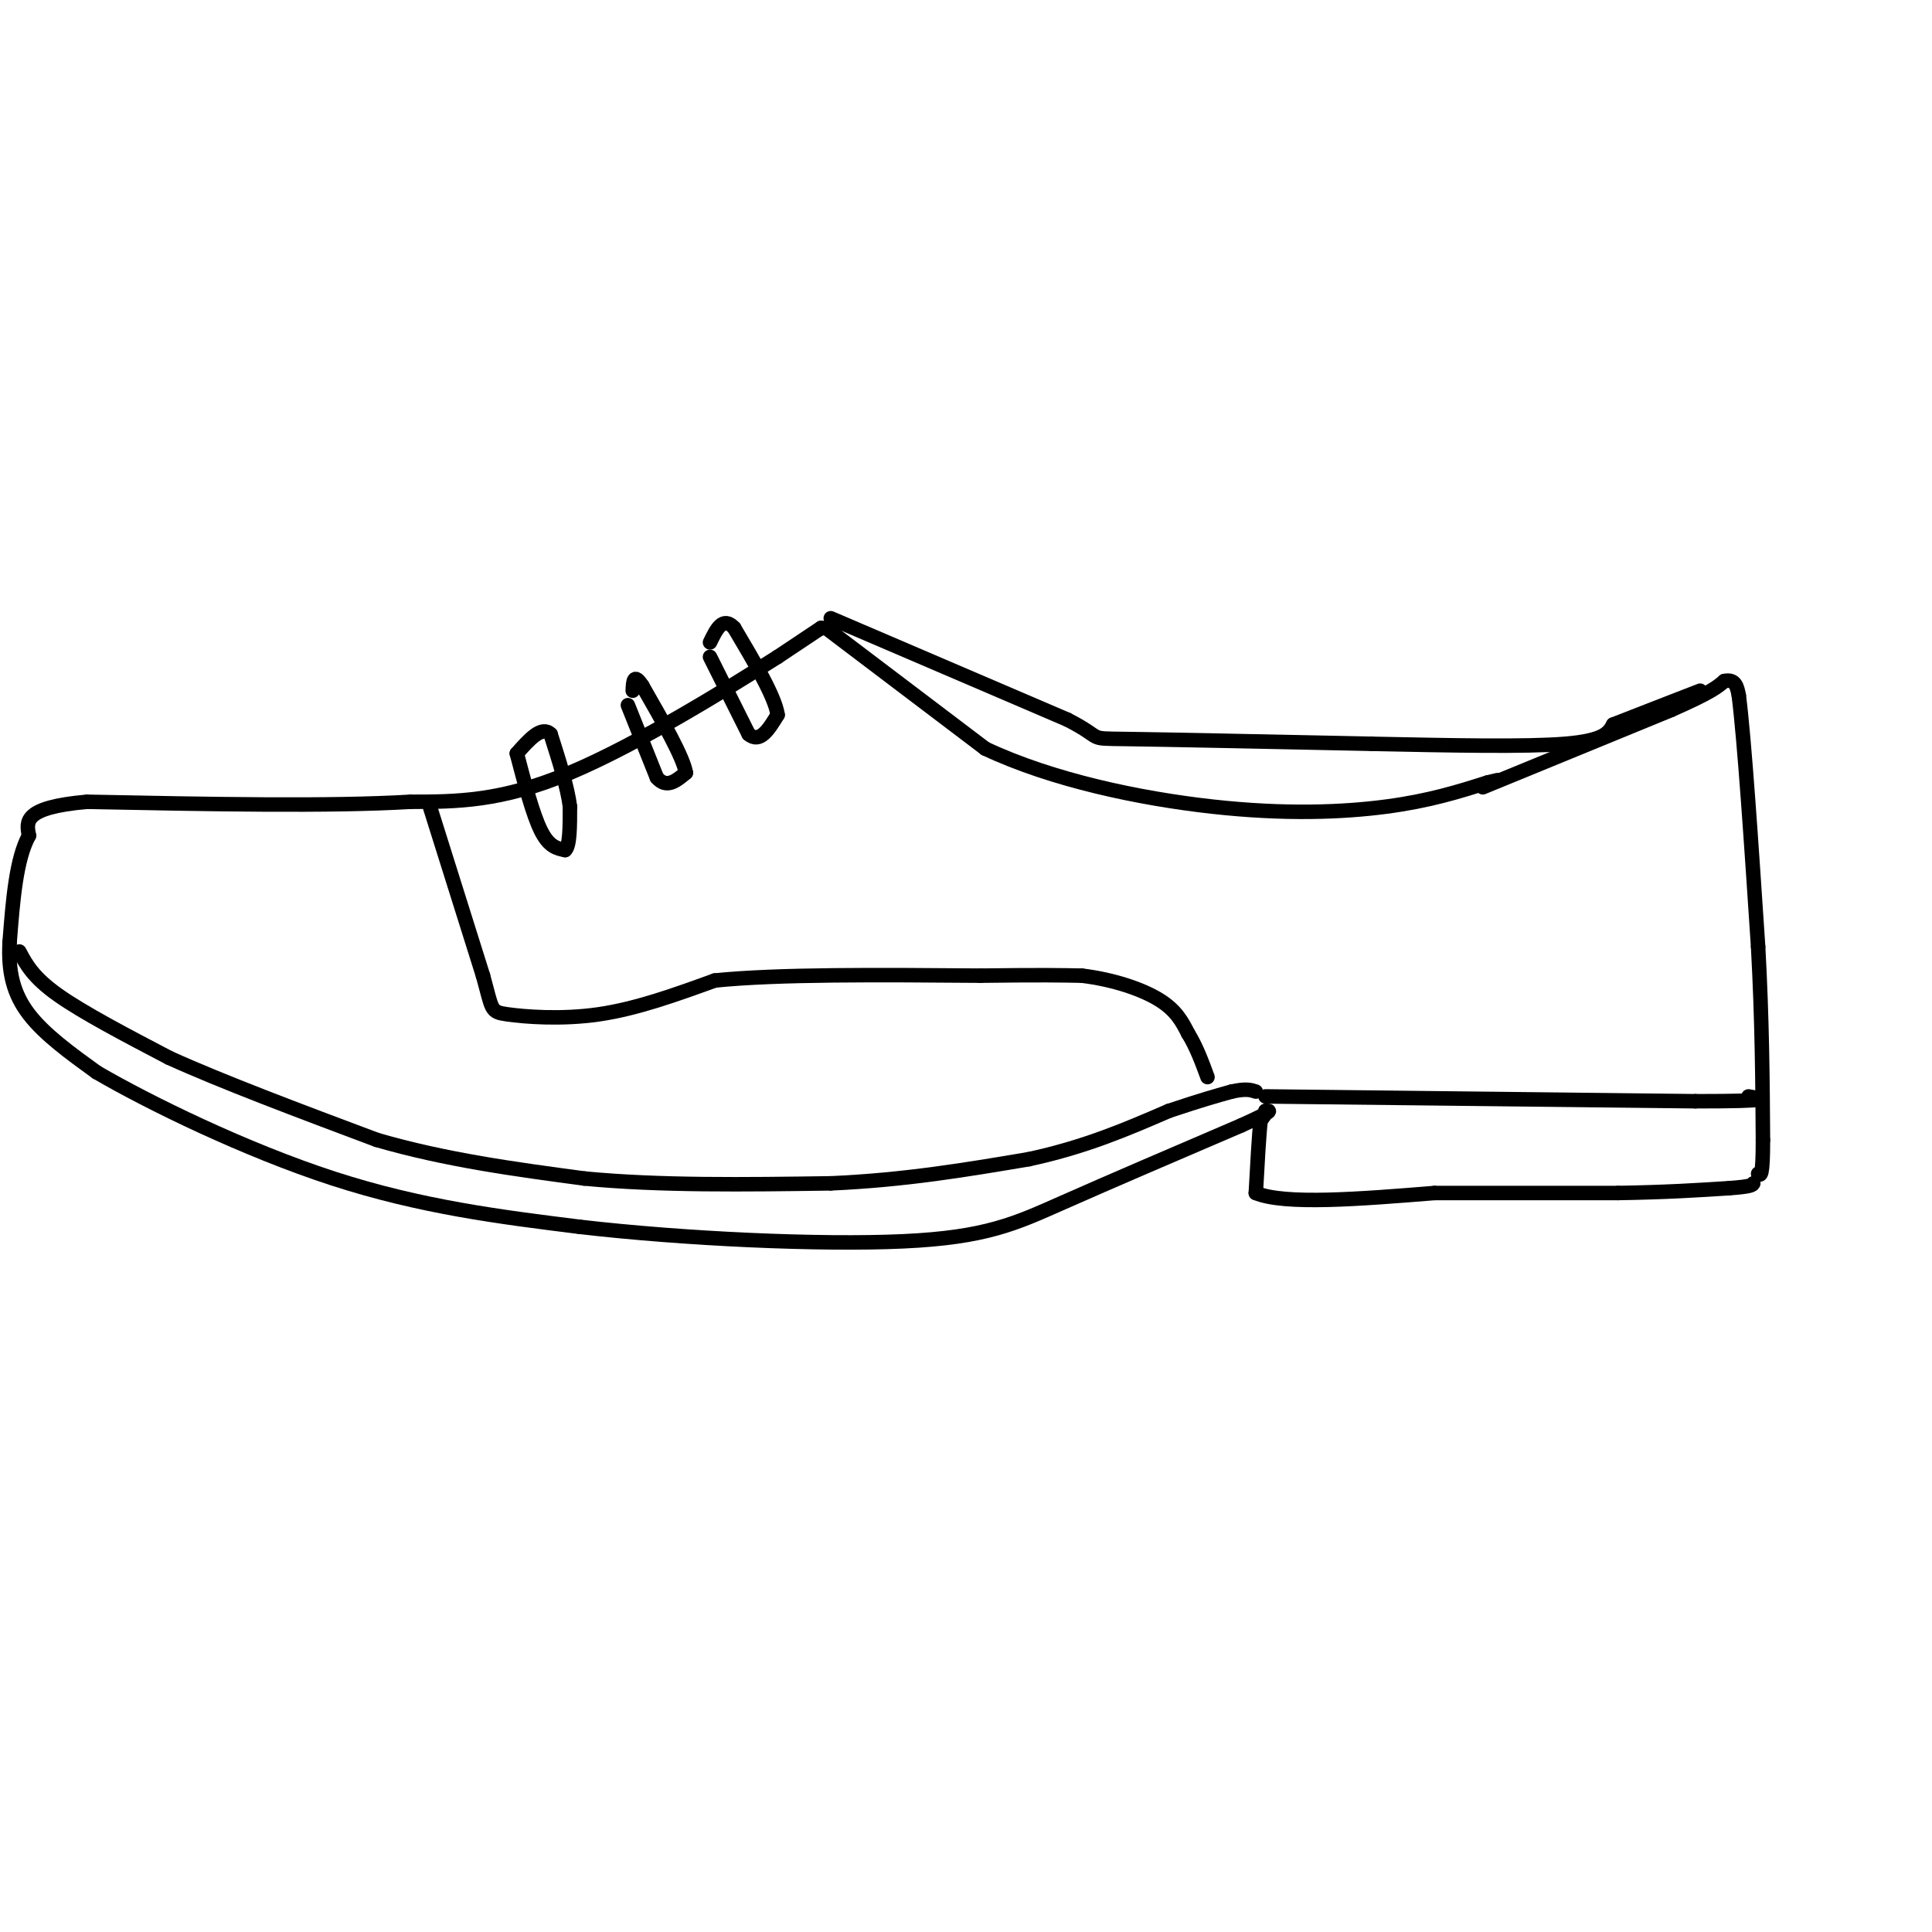 <svg viewBox='0 0 400 400' version='1.1' xmlns='http://www.w3.org/2000/svg' xmlns:xlink='http://www.w3.org/1999/xlink'><g fill='none' stroke='#000000' stroke-width='3' stroke-linecap='round' stroke-linejoin='round'><path d='M171,130c0.000,0.000 33.000,25.000 33,25'/><path d='M204,155c13.845,6.524 31.958,10.333 47,12c15.042,1.667 27.012,1.190 36,0c8.988,-1.190 14.994,-3.095 21,-5'/><path d='M308,162c3.500,-0.833 1.750,-0.417 0,0'/><path d='M170,130c0.000,0.000 0.100,0.100 0.1,0.1'/><path d='M170,130c0.000,0.000 -9.000,6.000 -9,6'/><path d='M161,136c-9.489,6.000 -28.711,18.000 -43,24c-14.289,6.000 -23.644,6.000 -33,6'/><path d='M85,166c-16.667,1.000 -41.833,0.500 -67,0'/><path d='M18,166c-13.167,1.167 -12.583,4.083 -12,7'/><path d='M6,173c-2.667,4.833 -3.333,13.417 -4,22'/><path d='M2,195c-0.356,6.222 0.756,10.778 4,15c3.244,4.222 8.622,8.111 14,12'/><path d='M20,222c10.800,6.311 30.800,16.089 49,22c18.200,5.911 34.600,7.956 51,10'/><path d='M120,254c21.524,2.512 49.833,3.792 67,3c17.167,-0.792 23.190,-3.655 33,-8c9.810,-4.345 23.405,-10.173 37,-16'/><path d='M257,233c7.000,-3.167 6.000,-3.083 5,-3'/><path d='M262,230c0.667,-0.167 -0.167,0.917 -1,2'/><path d='M261,232c-0.333,2.833 -0.667,8.917 -1,15'/><path d='M260,247c6.000,2.500 21.500,1.250 37,0'/><path d='M297,247c12.500,0.000 25.250,0.000 38,0'/><path d='M335,247c10.167,-0.167 16.583,-0.583 23,-1'/><path d='M358,246c4.667,-0.333 4.833,-0.667 5,-1'/><path d='M307,163c0.000,0.000 39.000,-16.000 39,-16'/><path d='M346,147c8.333,-3.667 9.667,-4.833 11,-6'/><path d='M357,141c2.333,-0.500 2.667,1.250 3,3'/><path d='M360,144c1.167,9.167 2.583,30.583 4,52'/><path d='M364,196c0.833,15.333 0.917,27.667 1,40'/><path d='M365,236c0.000,7.833 -0.500,7.417 -1,7'/><path d='M262,227c0.000,0.000 89.000,1.000 89,1'/><path d='M351,228c16.667,0.000 13.833,-0.500 11,-1'/><path d='M4,197c1.417,2.667 2.833,5.333 8,9c5.167,3.667 14.083,8.333 23,13'/><path d='M35,219c11.000,5.000 27.000,11.000 43,17'/><path d='M78,236c14.333,4.167 28.667,6.083 43,8'/><path d='M121,244c15.667,1.500 33.333,1.250 51,1'/><path d='M172,245c15.333,-0.667 28.167,-2.833 41,-5'/><path d='M213,240c11.667,-2.500 20.333,-6.250 29,-10'/><path d='M242,230c7.000,-2.333 10.000,-3.167 13,-4'/><path d='M255,226c3.000,-0.667 4.000,-0.333 5,0'/><path d='M89,167c0.000,0.000 11.000,35.000 11,35'/><path d='M100,202c1.988,7.143 1.458,7.500 5,8c3.542,0.500 11.155,1.143 19,0c7.845,-1.143 15.923,-4.071 24,-7'/><path d='M148,203c13.167,-1.333 34.083,-1.167 55,-1'/><path d='M203,202c12.667,-0.167 16.833,-0.083 21,0'/><path d='M224,202c6.556,0.800 12.444,2.800 16,5c3.556,2.200 4.778,4.600 6,7'/><path d='M246,214c1.667,2.667 2.833,5.833 4,9'/><path d='M107,156c1.667,6.333 3.333,12.667 5,16c1.667,3.333 3.333,3.667 5,4'/><path d='M117,176c1.000,-0.833 1.000,-4.917 1,-9'/><path d='M118,167c-0.500,-4.000 -2.250,-9.500 -4,-15'/><path d='M114,152c-1.833,-1.833 -4.417,1.083 -7,4'/><path d='M130,146c0.000,0.000 6.000,15.000 6,15'/><path d='M136,161c2.000,2.333 4.000,0.667 6,-1'/><path d='M142,160c-0.500,-3.167 -4.750,-10.583 -9,-18'/><path d='M133,142c-1.833,-2.833 -1.917,-0.917 -2,1'/><path d='M147,136c0.000,0.000 8.000,16.000 8,16'/><path d='M155,152c2.333,2.000 4.167,-1.000 6,-4'/><path d='M161,148c-0.500,-3.667 -4.750,-10.833 -9,-18'/><path d='M152,130c-2.333,-2.500 -3.667,0.250 -5,3'/><path d='M172,128c0.000,0.000 49.000,21.000 49,21'/><path d='M221,149c8.022,4.111 3.578,3.889 12,4c8.422,0.111 29.711,0.556 51,1'/><path d='M284,154c16.378,0.333 31.822,0.667 40,0c8.178,-0.667 9.089,-2.333 10,-4'/><path d='M334,150c4.667,-1.833 11.333,-4.417 18,-7'/></g>
</svg>